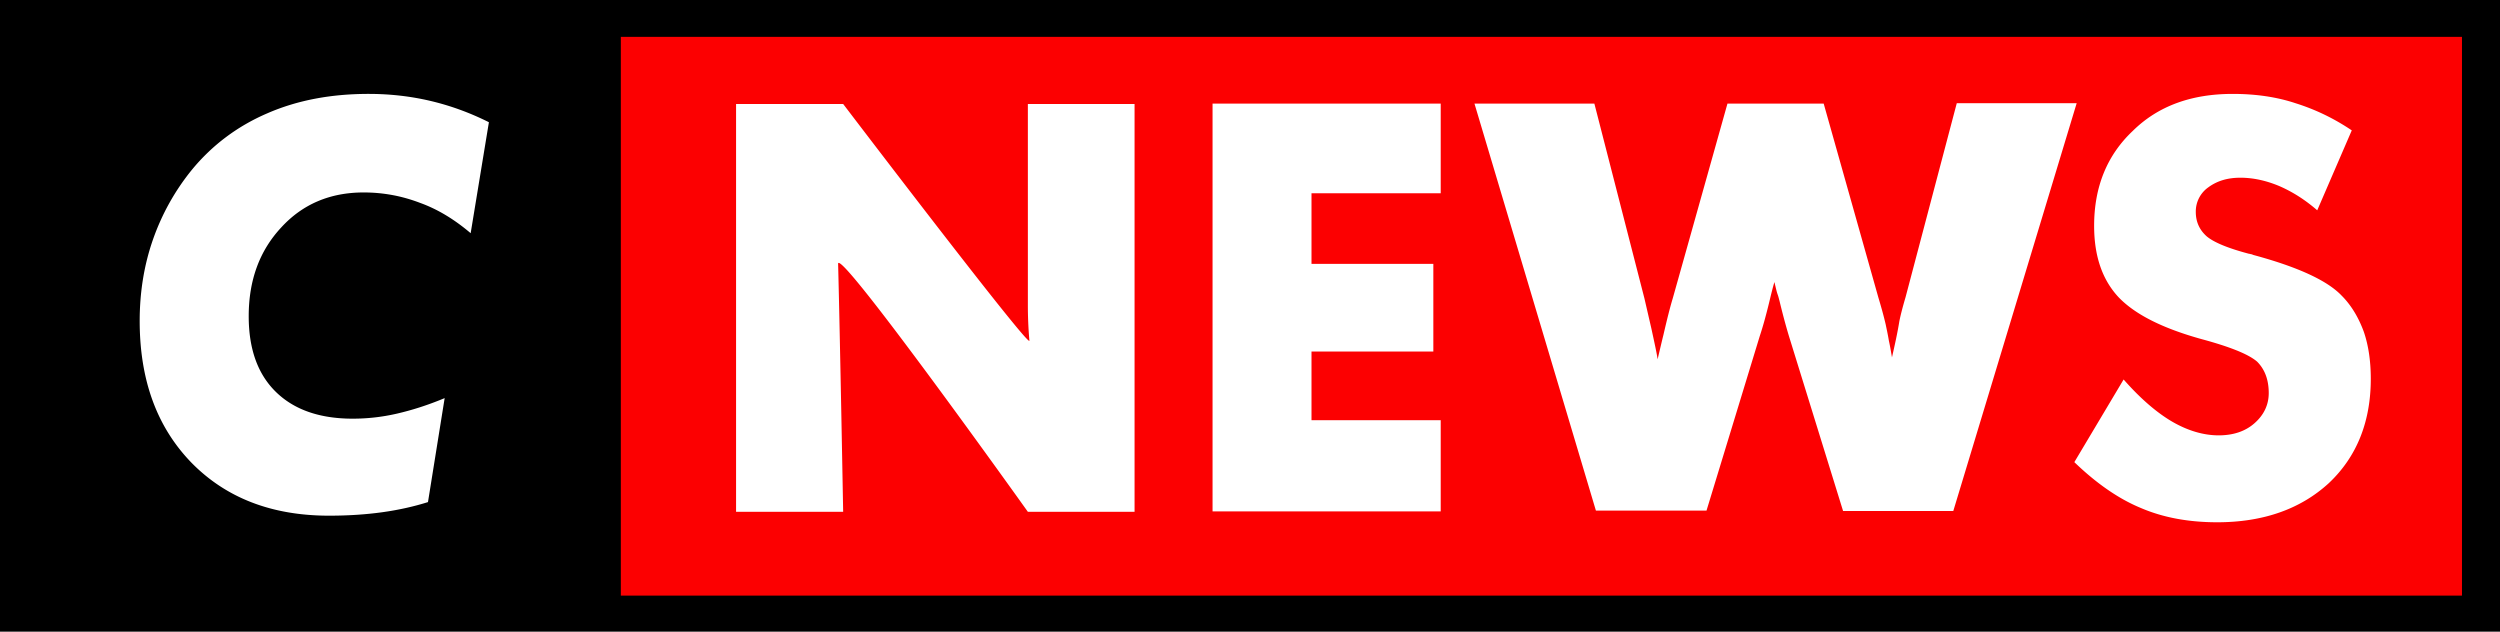<?xml version="1.0" encoding="UTF-8"?> <svg xmlns="http://www.w3.org/2000/svg" xml:space="preserve" viewBox="0 0 644.3 162.8"><path d="M0 0h644.3v162.8H0z"></path><path fill="#FC0001" d="M160 9.5h474.5v144H160z"></path><path fill="#FFF" d="m126 31.5-4.7 28.6c-4-3.4-8.3-6.1-13-7.8-4.7-1.8-9.5-2.7-14.6-2.7-8.6 0-15.7 3-21.2 9-5.6 6-8.4 13.6-8.4 22.9 0 8.4 2.3 14.9 7 19.5s11.3 6.9 19.8 6.9c3.7 0 7.5-.4 11.4-1.3 3.9-.9 8-2.2 12.3-4l-4.3 26.8c-3.5 1.1-7.4 2-11.7 2.6-4.3.6-8.9.9-13.8.9-14.8 0-26.6-4.6-35.5-13.7C40.4 110 36 97.9 36 82.7c0-7.3 1.1-14.3 3.4-20.9 2.3-6.6 5.7-12.7 10.1-18.1 5.2-6.3 11.7-11.2 19.4-14.5 7.8-3.4 16.5-5 26.1-5 5.5 0 10.8.6 15.9 1.8 5.1 1.2 10.1 3 15.1 5.5zm63.7 100.4V26.8h27.6s48.1 63.2 48 61c-.3-3.4-.4-6.5-.4-9.1V26.8h27.5v105.1h-27.5S215.9 63.2 216 68c.5 19.4 1.3 63.9 1.3 63.9h-27.6zm122.8-.1V26.7h58.8v23.1H338V68h31.4v22.6H338v17.7h33.3v23.5h-58.8zM470 26.7l14.1 50c.6 2 1.3 4.4 1.9 7 .2 1 .5 2.3.8 4.1.4 1.8.6 3.2.8 4.3.7-3.1 1.4-6.2 1.9-9.3.3-1.5.8-3.5 1.6-6.2l13.2-50h30.9l-31.8 105.1H475l-13.9-44.9c-1-3.3-1.8-6.4-2.5-9.3-.1-.3-.2-.9-.5-1.7-.3-.9-.5-1.9-.8-3.1-.1.3-.5 1.7-1.1 4.2-.9 3.8-1.8 7.1-2.7 9.8l-13.7 44.9h-28.5L380 26.7h30.9l12.9 50.2 1.8 7.8c.8 3.7 1.4 6.4 1.6 7.9.7-3 1.2-5.1 1.5-6.3.9-3.9 1.7-7.1 2.4-9.4l14.1-50.2H470zm77.3 71.1c4.3 4.9 8.5 8.5 12.4 10.8 4.1 2.4 8.2 3.6 12.1 3.6 3.7 0 6.8-1 9.2-3.1s3.7-4.7 3.7-7.8c0-3.4-1-6.1-3-8.1-2.2-1.9-6.9-3.8-14.3-5.8-10.1-2.8-17.2-6.4-21.4-10.8-4.2-4.5-6.3-10.6-6.3-18.4 0-10 3.3-18.2 10-24.5 6.5-6.4 15.1-9.5 25.7-9.5 6 0 11.4.8 16.2 2.4 5.1 1.6 9.9 3.9 14.5 7l-8.9 20.6c-3.1-2.7-6.4-4.8-9.9-6.3-3.4-1.4-6.7-2.1-9.9-2.1-3.3 0-6 .8-8.3 2.5a7.6 7.6 0 0 0-3.2 6.3c0 2.5.9 4.6 2.8 6.3 1.9 1.6 5.6 3.1 10.9 4.5.2 0 .4.1.5.1.1 0 .4.1.6.2 11.5 3.1 19.1 6.6 22.8 10.5 2.4 2.4 4.3 5.5 5.7 9.3 1.2 3.5 1.8 7.6 1.8 12.1 0 11.1-3.6 20.1-10.8 26.9-7.3 6.7-16.9 10.1-28.8 10.1-7.3 0-13.9-1.2-19.7-3.7-5.8-2.4-11.5-6.4-17.1-11.8l12.7-21.3z"></path></svg> 
